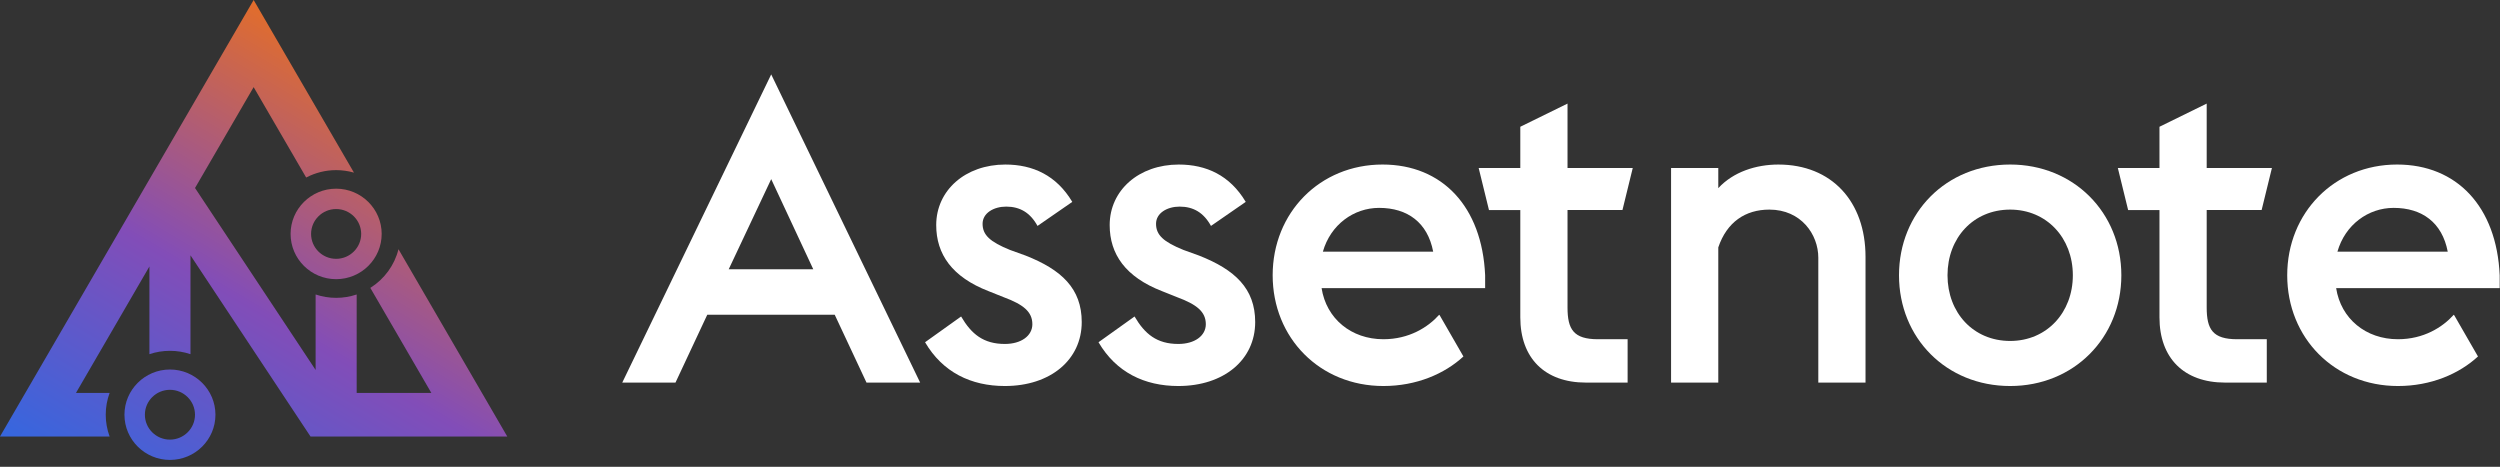 <?xml version="1.0" encoding="UTF-8"?> <svg xmlns="http://www.w3.org/2000/svg" width="241" height="45" viewBox="0 0 241 45" fill="none"><rect x="0" y="0" width="241" height="45" fill="#333333" stroke="none"/> <path d="M74.344 7.172L88.702 36.881H83.53L80.468 30.343H68.179L65.117 36.881H59.986L74.344 7.172ZM70.248 25.957H78.399L74.344 17.268L70.248 25.957Z" fill="white"></path> <path d="M89.175 32.992L92.651 30.509C93.644 32.206 94.803 33.157 96.871 33.157C98.444 33.157 99.52 32.371 99.52 31.254C99.52 30.055 98.651 29.351 96.748 28.647L95.299 28.068C91.782 26.703 90.251 24.51 90.251 21.696C90.251 18.345 93.065 15.862 96.913 15.862C99.562 15.862 101.837 16.897 103.368 19.462L100.017 21.779C99.313 20.497 98.32 19.917 96.996 19.917C95.796 19.917 94.721 20.538 94.721 21.572C94.721 22.648 95.424 23.309 97.369 24.096L98.859 24.634C102.335 25.999 104.279 27.82 104.279 31.047C104.279 34.688 101.258 37.212 96.873 37.212C93.604 37.212 90.873 35.888 89.176 32.992H89.175Z" fill="white"></path> <path d="M105.896 32.992L109.372 30.509C110.365 32.206 111.524 33.157 113.593 33.157C115.165 33.157 116.241 32.371 116.241 31.254C116.241 30.055 115.372 29.351 113.469 28.647L112.021 28.068C108.504 26.703 106.973 24.51 106.973 21.696C106.973 18.345 109.786 15.862 113.634 15.862C116.283 15.862 118.558 16.897 120.089 19.462L116.738 21.779C116.034 20.497 115.041 19.917 113.717 19.917C112.517 19.917 111.442 20.538 111.442 21.572C111.442 22.648 112.145 23.309 114.09 24.096L115.58 24.634C119.056 25.999 121 27.82 121 31.047C121 34.688 117.979 37.212 113.593 37.212C110.325 37.212 107.593 35.888 105.896 32.992Z" fill="white"></path> <path d="M161.091 16.193H165.643V18.137C167.091 16.566 169.284 15.862 171.436 15.862C176.567 15.862 179.836 19.421 179.836 24.758V36.882H175.285V24.841C175.285 22.607 173.63 20.206 170.567 20.206C168.25 20.206 166.471 21.406 165.643 23.848V36.882H161.091V16.193Z" fill="white"></path> <path d="M183.064 26.537C183.064 20.496 187.616 15.861 193.781 15.861C199.905 15.861 204.498 20.496 204.498 26.537C204.498 32.578 199.905 37.212 193.781 37.212C187.616 37.212 183.064 32.578 183.064 26.537ZM199.822 26.537C199.822 22.937 197.298 20.206 193.781 20.206C190.222 20.206 187.74 22.936 187.74 26.537C187.74 30.137 190.223 32.868 193.781 32.868C197.298 32.868 199.822 30.137 199.822 26.537Z" fill="white"></path> <path d="M236.586 30.391L236.542 30.343C235.466 31.543 233.646 32.702 231.163 32.702C228.06 32.702 225.66 30.716 225.205 27.778H240.97V26.536C240.68 19.916 236.832 15.861 231.081 15.861C225.039 15.861 220.488 20.495 220.488 26.536C220.488 32.577 225.039 37.212 231.163 37.212C234.347 37.212 237.057 36.041 238.877 34.364L236.588 30.39L236.586 30.391ZM230.749 20.04C233.48 20.04 235.424 21.447 235.962 24.261H225.328C226.072 21.654 228.307 20.04 230.748 20.04H230.749Z" fill="white"></path> <path d="M138.783 30.391L138.739 30.343C137.663 31.543 135.843 32.702 133.36 32.702C130.257 32.702 127.857 30.716 127.402 27.778H143.167V26.536C142.877 19.916 139.029 15.861 133.278 15.861C127.236 15.861 122.685 20.495 122.685 26.536C122.685 32.577 127.236 37.212 133.36 37.212C136.544 37.212 139.254 36.041 141.074 34.364L138.785 30.39L138.783 30.391ZM132.946 20.04C135.677 20.04 137.621 21.447 138.159 24.261H127.525C128.269 21.654 130.504 20.04 132.945 20.04H132.946Z" fill="white"></path> <path d="M204.159 16.193H208.173V12.22L212.725 9.986V16.193H219.014L218.021 20.247H212.725V29.64C212.725 31.751 213.305 32.702 215.663 32.702H218.518V36.882H214.504C210.532 36.882 208.173 34.523 208.173 30.592V20.248H205.152L204.159 16.193V16.193Z" fill="white"></path> <path d="M142.543 16.193H146.557V12.22L151.109 9.986V16.193H157.398L156.405 20.247H151.109V29.64C151.109 31.751 151.689 32.702 154.047 32.702H156.902V36.882H152.888C148.916 36.882 146.557 34.523 146.557 30.592V20.248H143.537L142.543 16.193V16.193Z" fill="white"></path> <path d="M16.383 44.337C13.964 44.337 11.997 42.382 11.997 39.98C11.997 37.577 13.965 35.621 16.383 35.621C18.8 35.621 20.769 37.576 20.769 39.98C20.769 42.383 18.802 44.337 16.383 44.337ZM16.383 37.578C15.051 37.578 13.967 38.655 13.967 39.98C13.967 41.304 15.051 42.38 16.383 42.38C17.714 42.38 18.798 41.303 18.798 39.98C18.798 38.657 17.714 37.578 16.383 37.578ZM29.934 42.08L18.362 24.613V34.143C17.724 33.928 17.059 33.82 16.383 33.82C15.707 33.82 15.041 33.928 14.403 34.143V25.689L7.323 37.878H10.567C10.319 38.553 10.193 39.258 10.193 39.978C10.193 40.699 10.319 41.404 10.567 42.079H0L24.451 0L34.122 16.642C33.565 16.482 32.989 16.4 32.404 16.4C31.398 16.4 30.402 16.646 29.515 17.113L24.451 8.399L18.801 18.123L30.426 35.664V28.388C31.064 28.603 31.729 28.712 32.405 28.712C33.081 28.712 33.747 28.603 34.384 28.388V37.878H41.581L35.699 27.753C37.06 26.9 38.031 25.562 38.413 24.024L48.901 42.08H29.933L29.934 42.08ZM32.403 26.912C29.982 26.912 28.013 24.956 28.013 22.55C28.013 20.145 29.982 18.189 32.403 18.189C34.824 18.189 36.793 20.145 36.793 22.55C36.793 24.956 34.824 26.912 32.403 26.912ZM32.403 20.151C31.071 20.151 29.988 21.228 29.988 22.551C29.988 23.874 31.072 24.951 32.403 24.951C33.734 24.951 34.818 23.874 34.818 22.551C34.818 21.228 33.734 20.151 32.403 20.151Z" fill="url(#paint0_linear_43_35429)"></path> <defs> <linearGradient id="paint0_linear_43_35429" x1="24.341" y1="3.40586e-07" x2="-0.036" y2="41.243" gradientUnits="userSpaceOnUse"> <stop stop-color="#E26D2B"></stop> <stop offset="0.531" stop-color="#824DB8"></stop> <stop offset="1" stop-color="#3766DE"></stop> </linearGradient> </defs> </svg> 